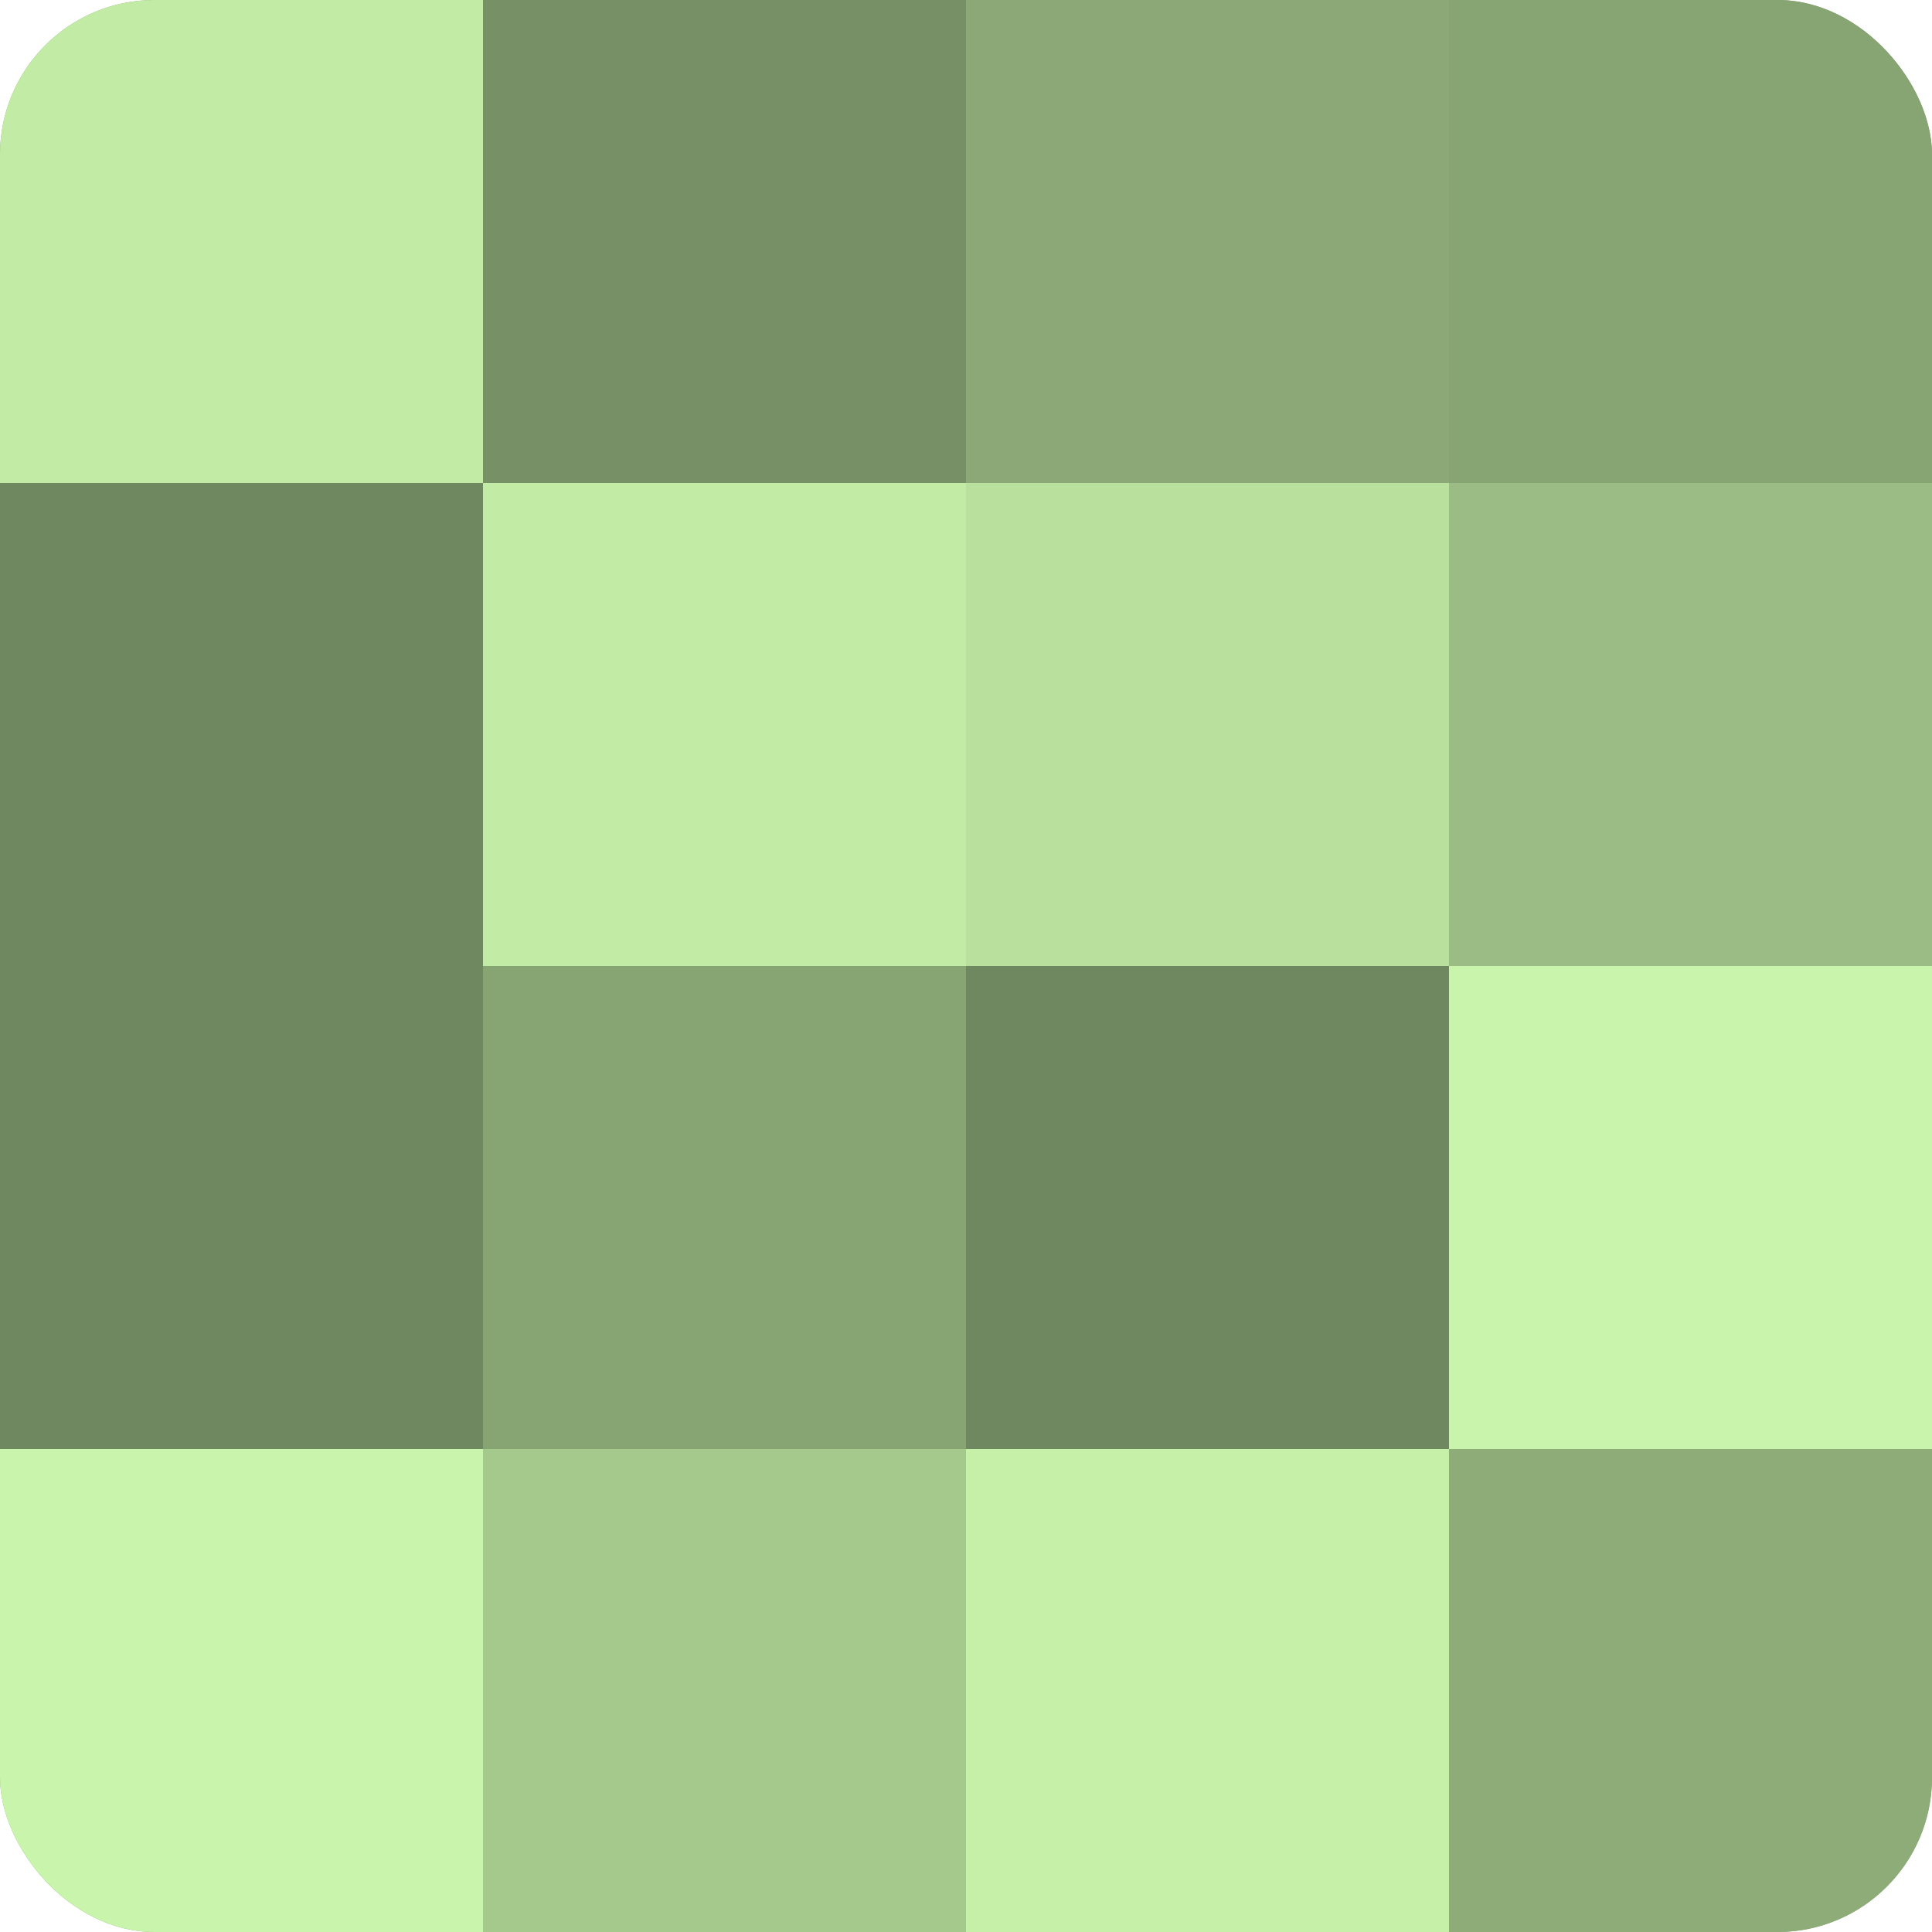 <?xml version="1.0" encoding="UTF-8"?>
<svg xmlns="http://www.w3.org/2000/svg" width="60" height="60" viewBox="0 0 100 100" preserveAspectRatio="xMidYMid meet"><defs><clipPath id="c" width="100" height="100"><rect width="100" height="100" rx="8" ry="8"/></clipPath></defs><g clip-path="url(#c)"><rect width="100" height="100" fill="#84a070"/><rect width="25" height="25" fill="#c2eca5"/><rect y="25" width="25" height="25" fill="#70885f"/><rect y="50" width="25" height="25" fill="#70885f"/><rect y="75" width="25" height="25" fill="#c9f4ab"/><rect x="25" width="25" height="25" fill="#779065"/><rect x="25" y="25" width="25" height="25" fill="#c2eca5"/><rect x="25" y="50" width="25" height="25" fill="#87a473"/><rect x="25" y="75" width="25" height="25" fill="#a5c88c"/><rect x="50" width="25" height="25" fill="#8ba876"/><rect x="50" y="25" width="25" height="25" fill="#b9e09d"/><rect x="50" y="50" width="25" height="25" fill="#70885f"/><rect x="50" y="75" width="25" height="25" fill="#c6f0a8"/><rect x="75" width="25" height="25" fill="#87a473"/><rect x="75" y="25" width="25" height="25" fill="#9bbc84"/><rect x="75" y="50" width="25" height="25" fill="#c9f4ab"/><rect x="75" y="75" width="25" height="25" fill="#8eac78"/></g></svg>
